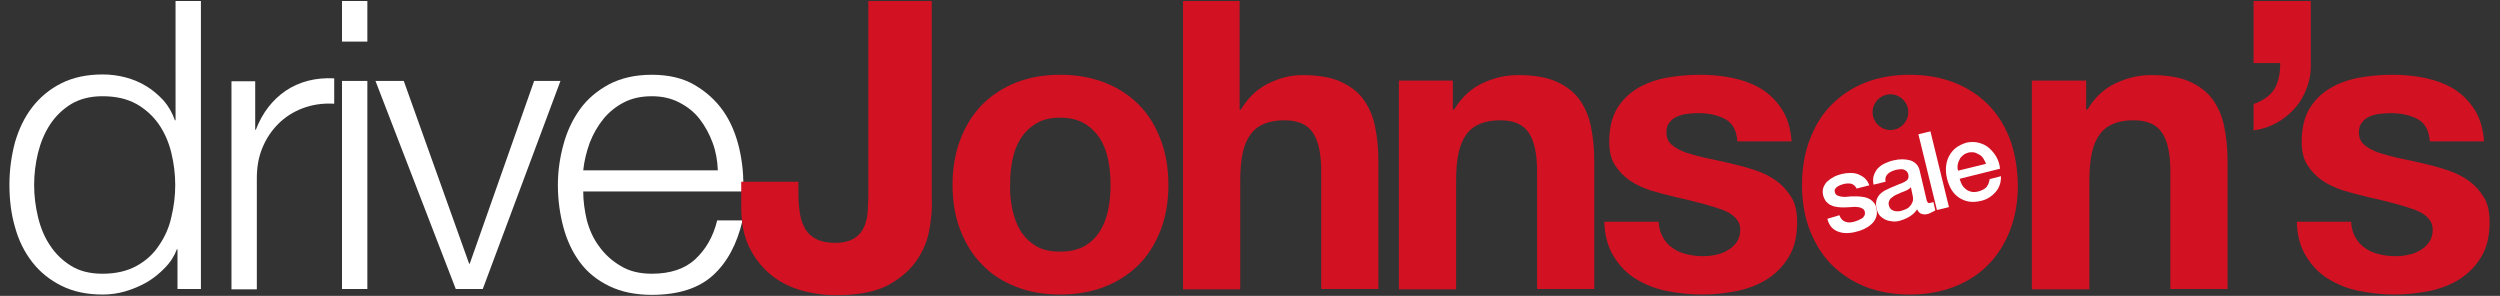 <?xml version="1.0" encoding="utf-8"?>
<!-- Generator: Adobe Illustrator 22.1.0, SVG Export Plug-In . SVG Version: 6.00 Build 0)  -->
<svg version="1.1" id="Layer_1" xmlns="http://www.w3.org/2000/svg" xmlns:xlink="http://www.w3.org/1999/xlink" x="0px" y="0px"
	 viewBox="0 0 769 91" style="enable-background:new 0 0 769 91;" xml:space="preserve">
<rect x="0" y="0" width="769" height="91" fill="#333333" stroke="none"/>
<style type="text/css">
	.st0{fill:#FFFFFF;}
	.st1{fill:#D21123;}
</style>
<g>
	<path class="st0" d="M54.6,88.9V76.7h-0.2c-0.8,2.1-2,4-3.7,5.7c-1.6,1.7-3.5,3.2-5.5,4.4c-2.1,1.2-4.3,2.1-6.6,2.8
		c-2.4,0.7-4.7,1-7,1c-4.9,0-9.1-0.9-12.7-2.7s-6.6-4.2-9-7.3c-2.4-3.1-4.2-6.7-5.3-10.8c-1.2-4.1-1.7-8.4-1.7-13
		c0-4.5,0.6-8.9,1.7-13c1.2-4.1,2.9-7.7,5.3-10.8c2.4-3.1,5.4-5.6,9-7.4c3.6-1.8,7.8-2.7,12.7-2.7c2.4,0,4.7,0.3,7,0.9
		c2.3,0.6,4.4,1.5,6.4,2.7c2,1.2,3.7,2.7,5.3,4.4c1.5,1.7,2.7,3.8,3.5,6.1h0.2V0.3h7.8v88.6H54.6z M11.7,66.8c0.8,3.3,2,6.2,3.7,8.7
		c1.7,2.6,3.9,4.7,6.5,6.3c2.6,1.6,5.8,2.4,9.6,2.4c4.1,0,7.6-0.8,10.5-2.4c2.9-1.6,5.2-3.7,6.9-6.3c1.8-2.6,3.1-5.5,3.8-8.7
		c0.8-3.3,1.2-6.6,1.2-9.9c0-3.3-0.4-6.6-1.2-9.9c-0.8-3.3-2.1-6.2-3.8-8.7c-1.8-2.6-4.1-4.7-6.9-6.3c-2.9-1.6-6.3-2.4-10.5-2.4
		c-3.7,0-6.9,0.8-9.6,2.4c-2.6,1.6-4.8,3.7-6.5,6.3c-1.7,2.6-2.9,5.5-3.7,8.7c-0.8,3.3-1.2,6.6-1.2,9.9
		C10.5,60.2,10.9,63.5,11.7,66.8z"/>
	<path class="st0" d="M78.5,24.9v15h0.2c2-5.2,5.1-9.2,9.2-12c4.2-2.8,9.2-4.1,14.9-3.8v7.8c-3.6-0.2-6.8,0.3-9.7,1.4
		c-2.9,1.1-5.4,2.7-7.5,4.8c-2.1,2.1-3.7,4.5-4.9,7.4c-1.2,2.9-1.7,6-1.7,9.4v34.1h-7.8v-64H78.5z"/>
	<path class="st0" d="M113,0.3v12.5h-7.8V0.3H113z M113,24.9v64h-7.8v-64H113z"/>
	<path class="st0" d="M124.2,24.9l20.1,56.2h0.2l19.8-56.2h8.1l-23.9,64h-8.3l-24.7-64H124.2z"/>
	<path class="st0" d="M180.5,67.7c0.8,3,2,5.7,3.8,8.1c1.7,2.4,3.9,4.4,6.6,6c2.6,1.6,5.8,2.4,9.6,2.4c5.7,0,10.2-1.5,13.4-4.5
		c3.2-3,5.5-6.9,6.7-11.9h7.8c-1.7,7.3-4.7,12.9-9.1,16.9c-4.4,4-10.7,6-18.8,6c-5,0-9.4-0.9-13.1-2.7c-3.7-1.8-6.7-4.2-9-7.3
		c-2.3-3.1-4-6.7-5.1-10.8c-1.1-4.1-1.7-8.4-1.7-13c0-4.2,0.6-8.4,1.7-12.4c1.1-4.1,2.8-7.7,5.1-10.9c2.3-3.2,5.3-5.7,9-7.7
		c3.7-1.9,8-2.9,13.1-2.9c5.1,0,9.5,1,13.1,3.1c3.6,2.1,6.6,4.8,8.9,8.1c2.3,3.3,3.9,7.2,4.9,11.5c1,4.3,1.4,8.7,1.2,13.2h-49.2
		C179.4,61.8,179.8,64.7,180.5,67.7z M219.2,43.9c-1-2.7-2.3-5.1-4-7.3s-3.8-3.8-6.3-5.1c-2.5-1.3-5.3-1.9-8.4-1.9
		c-3.2,0-6.1,0.6-8.6,1.9c-2.5,1.3-4.6,3-6.3,5.1s-3.1,4.5-4.2,7.3c-1,2.8-1.7,5.6-2,8.5h41.4C220.7,49.4,220.2,46.6,219.2,43.9z"/>
	<path class="st1" d="M285.9,70.5c-0.6,3.5-1.9,6.7-4,9.7c-2.1,3-5,5.5-8.9,7.6c-3.9,2-9.1,3-15.8,3c-3.7,0-7.3-0.5-10.8-1.5
		c-3.5-1-6.6-2.6-9.3-4.8c-2.7-2.2-4.9-5-6.6-8.4c-1.7-3.4-2.5-7.6-2.5-12.5v-7.7h17.6v4c0,2.2,0.2,4.1,0.5,6
		c0.3,1.8,0.9,3.4,1.7,4.7c0.8,1.3,2,2.3,3.4,3c1.4,0.7,3.3,1.1,5.6,1.1c2.6,0,4.5-0.5,6-1.4c1.4-0.9,2.4-2.1,3-3.5
		c0.6-1.4,1-3,1.1-4.7c0.1-1.7,0.2-3.3,0.2-4.9V0.3h19.5V61C286.8,63.9,286.5,67.1,285.9,70.5z"/>
	<path class="st1" d="M295.4,42.9c1.6-4.2,3.8-7.7,6.7-10.7c2.9-2.9,6.4-5.2,10.4-6.8c4.1-1.6,8.6-2.4,13.6-2.4
		c5,0,9.6,0.8,13.7,2.4s7.6,3.9,10.5,6.8c2.9,2.9,5.1,6.5,6.7,10.7c1.6,4.2,2.4,8.8,2.4,14c0,5.1-0.8,9.8-2.4,13.9
		c-1.6,4.1-3.8,7.7-6.7,10.6c-2.9,2.9-6.4,5.2-10.5,6.8s-8.7,2.4-13.7,2.4c-5,0-9.6-0.8-13.6-2.4c-4.1-1.6-7.5-3.8-10.4-6.8
		c-2.9-2.9-5.1-6.5-6.7-10.6c-1.6-4.1-2.4-8.8-2.4-13.9C293,51.8,293.8,47.1,295.4,42.9z M311.4,64.4c0.5,2.4,1.3,4.6,2.5,6.6
		c1.2,1.9,2.8,3.5,4.8,4.7c2,1.2,4.5,1.7,7.4,1.7c3,0,5.5-0.6,7.5-1.7c2-1.2,3.6-2.7,4.8-4.7c1.2-1.9,2-4.1,2.5-6.6
		c0.5-2.4,0.7-4.9,0.7-7.5c0-2.6-0.2-5.1-0.7-7.6c-0.5-2.5-1.3-4.7-2.5-6.6c-1.2-1.9-2.8-3.5-4.8-4.7c-2-1.2-4.5-1.8-7.5-1.8
		c-3,0-5.5,0.6-7.4,1.8c-2,1.2-3.6,2.8-4.8,4.7c-1.2,1.9-2,4.1-2.5,6.6s-0.7,5-0.7,7.6C310.6,59.5,310.9,62,311.4,64.4z"/>
	<path class="st1" d="M381.3,0.3v33.4h0.4c2.2-3.7,5.1-6.4,8.6-8.1c3.5-1.7,6.9-2.5,10.2-2.5c4.7,0,8.6,0.6,11.6,1.9
		c3,1.3,5.4,3.1,7.1,5.3c1.7,2.3,3,5,3.7,8.3c0.7,3.3,1.1,6.9,1.1,10.9v39.4h-17.6V52.7c0-5.3-0.8-9.2-2.5-11.8
		c-1.7-2.6-4.6-3.9-8.8-3.9c-4.8,0-8.3,1.4-10.4,4.3c-2.2,2.9-3.2,7.5-3.2,14.1v33.6h-17.6V0.3H381.3z"/>
	<path class="st1" d="M446.9,24.8v8.9h0.4c2.2-3.7,5.1-6.4,8.7-8.1c3.6-1.7,7.2-2.5,10.9-2.5c4.7,0,8.6,0.6,11.6,1.9
		c3,1.3,5.4,3.1,7.1,5.3c1.7,2.3,3,5,3.7,8.3c0.7,3.3,1.1,6.9,1.1,10.9v39.4h-17.6V52.7c0-5.3-0.8-9.2-2.5-11.8
		c-1.7-2.6-4.6-3.9-8.8-3.9c-4.8,0-8.3,1.4-10.4,4.3c-2.2,2.9-3.2,7.5-3.2,14.1v33.6h-17.6V24.8H446.9z"/>
	<path class="st1" d="M511.5,73c0.8,1.4,1.8,2.5,3,3.3c1.2,0.9,2.7,1.5,4.3,1.9c1.6,0.4,3.3,0.6,5,0.6c1.2,0,2.5-0.1,3.9-0.4
		c1.4-0.3,2.6-0.7,3.7-1.4c1.1-0.6,2-1.4,2.8-2.5c0.7-1,1.1-2.3,1.1-3.9c0-2.6-1.8-4.6-5.3-6c-3.5-1.3-8.4-2.6-14.7-4
		c-2.6-0.6-5.1-1.3-7.5-2c-2.4-0.8-4.6-1.8-6.5-3.1c-1.9-1.3-3.4-2.9-4.6-4.8c-1.2-1.9-1.7-4.3-1.7-7.1c0-4.1,0.8-7.5,2.4-10.2
		c1.6-2.6,3.7-4.7,6.4-6.3c2.6-1.5,5.6-2.6,8.9-3.2c3.3-0.6,6.7-0.9,10.2-0.9s6.8,0.3,10.1,1c3.3,0.7,6.2,1.8,8.7,3.3
		c2.6,1.6,4.7,3.7,6.4,6.3c1.7,2.6,2.7,5.9,3,9.9h-16.7c-0.2-3.4-1.5-5.7-3.8-6.9c-2.3-1.2-5-1.8-8.2-1.8c-1,0-2.1,0.1-3.2,0.2
		c-1.2,0.1-2.2,0.4-3.2,0.8c-1,0.4-1.8,1-2.4,1.8c-0.7,0.8-1,1.8-1,3.2c0,1.6,0.6,2.9,1.7,3.8c1.2,1,2.7,1.8,4.5,2.4
		c1.9,0.6,4,1.2,6.4,1.7c2.4,0.5,4.8,1,7.3,1.6c2.6,0.6,5.1,1.3,7.5,2.1c2.4,0.8,4.6,1.9,6.5,3.3c1.9,1.4,3.4,3.1,4.6,5.1
		c1.2,2,1.7,4.5,1.7,7.5c0,4.2-0.8,7.8-2.5,10.6c-1.7,2.9-3.9,5.1-6.6,6.9c-2.7,1.7-5.9,3-9.4,3.7c-3.5,0.7-7.1,1.1-10.7,1.1
		c-3.7,0-7.4-0.4-10.9-1.1c-3.6-0.7-6.7-2-9.5-3.7c-2.8-1.7-5-4-6.8-6.9c-1.8-2.9-2.8-6.4-2.9-10.7h16.7
		C510.3,70,510.7,71.6,511.5,73z"/>
	<path class="st1" d="M641.7,24.8v8.9h0.4c2.2-3.7,5.1-6.4,8.7-8.1c3.6-1.7,7.2-2.5,10.9-2.5c4.7,0,8.6,0.6,11.6,1.9
		c3,1.3,5.4,3.1,7.1,5.3c1.7,2.3,3,5,3.7,8.3c0.7,3.3,1.1,6.9,1.1,10.9v39.4h-17.6V52.7c0-5.3-0.8-9.2-2.5-11.8
		c-1.7-2.6-4.6-3.9-8.8-3.9c-4.8,0-8.3,1.4-10.4,4.3c-2.2,2.9-3.2,7.5-3.2,14.1v33.6H625V24.8H641.7z"/>
	<path class="st1" d="M710.8,0.3v19c0.1,2.7-0.3,5.3-1.2,7.7c-0.9,2.4-2.1,4.5-3.7,6.3c-1.6,1.8-3.5,3.3-5.6,4.5
		c-2.2,1.2-4.6,2-7.1,2.3V32c3.1-1.1,5.3-2.7,6.5-4.8c1.2-2.1,1.7-4.7,1.7-7.8h-8.2V0.3H710.8z"/>
	<path class="st1" d="M724.5,73c0.8,1.4,1.8,2.5,3,3.3c1.2,0.9,2.7,1.5,4.3,1.9c1.6,0.4,3.3,0.6,5,0.6c1.2,0,2.5-0.1,3.9-0.4
		c1.4-0.3,2.6-0.7,3.7-1.4c1.1-0.6,2-1.4,2.8-2.5c0.7-1,1.1-2.3,1.1-3.9c0-2.6-1.8-4.6-5.3-6c-3.5-1.3-8.4-2.6-14.7-4
		c-2.6-0.6-5.1-1.3-7.5-2c-2.4-0.8-4.6-1.8-6.5-3.1c-1.9-1.3-3.4-2.9-4.6-4.8c-1.2-1.9-1.7-4.3-1.7-7.1c0-4.1,0.8-7.5,2.4-10.2
		c1.6-2.6,3.7-4.7,6.4-6.3c2.6-1.5,5.6-2.6,8.9-3.2c3.3-0.6,6.7-0.9,10.2-0.9s6.8,0.3,10.1,1c3.3,0.7,6.2,1.8,8.7,3.3
		c2.6,1.6,4.7,3.7,6.4,6.3c1.7,2.6,2.7,5.9,3,9.9h-16.7c-0.2-3.4-1.5-5.7-3.8-6.9c-2.3-1.2-5-1.8-8.2-1.8c-1,0-2.1,0.1-3.2,0.2
		c-1.2,0.1-2.2,0.4-3.2,0.8c-1,0.4-1.8,1-2.4,1.8c-0.7,0.8-1,1.8-1,3.2c0,1.6,0.6,2.9,1.7,3.8c1.2,1,2.7,1.8,4.5,2.4
		c1.9,0.6,4,1.2,6.4,1.7c2.4,0.5,4.8,1,7.3,1.6c2.6,0.6,5.1,1.3,7.5,2.1c2.4,0.8,4.6,1.9,6.5,3.3c1.9,1.4,3.4,3.1,4.6,5.1
		c1.2,2,1.7,4.5,1.7,7.5c0,4.2-0.8,7.8-2.5,10.6c-1.7,2.9-3.9,5.1-6.6,6.9c-2.7,1.7-5.9,3-9.4,3.7c-3.5,0.7-7.1,1.1-10.7,1.1
		c-3.7,0-7.4-0.4-10.9-1.1c-3.6-0.7-6.7-2-9.5-3.7c-2.8-1.7-5-4-6.8-6.9c-1.8-2.9-2.8-6.4-2.9-10.7h16.7
		C723.3,70,723.7,71.6,724.5,73z"/>
</g>
<path class="st1" d="M618.3,42.9c-1.6-4.2-3.8-7.7-6.7-10.7c-2.9-2.9-6.4-5.2-10.5-6.8s-8.7-2.4-13.7-2.4c-5,0-9.6,0.8-13.6,2.4
	c-4.1,1.6-7.5,3.9-10.4,6.8c-2.9,2.9-5.1,6.5-6.7,10.7c-1.6,4.2-2.4,8.8-2.4,14c0,5.1,0.8,9.8,2.4,13.9c1.6,4.1,3.8,7.7,6.7,10.6
	c2.9,2.9,6.4,5.2,10.4,6.8c4.1,1.6,8.6,2.4,13.6,2.4c5,0,9.6-0.8,13.7-2.4s7.6-3.8,10.5-6.8c2.9-2.9,5.1-6.5,6.7-10.6
	c1.6-4.1,2.4-8.8,2.4-13.9C620.6,51.8,619.8,47.1,618.3,42.9z M581.5,40c-3,0-5.5-2.5-5.5-5.5c0-3,2.5-5.5,5.5-5.5s5.5,2.5,5.5,5.5
	C587,37.5,584.5,40,581.5,40z"/>
<g>
	<path class="st0" d="M565.8,66.2c0.4,1.1,1,1.7,1.8,2c0.8,0.3,1.7,0.3,2.7,0c0.3-0.1,0.7-0.2,1.2-0.4c0.4-0.2,0.8-0.4,1.2-0.6
		c0.4-0.2,0.6-0.6,0.8-0.9c0.2-0.4,0.2-0.8,0.1-1.2c-0.1-0.5-0.4-0.8-0.8-1c-0.4-0.2-0.9-0.4-1.4-0.4c-0.6-0.1-1.2-0.1-1.9,0
		c-0.7,0-1.4,0.1-2.1,0.1c-0.7,0-1.5,0-2.1-0.1c-0.7-0.1-1.3-0.2-1.9-0.5c-0.6-0.2-1.1-0.6-1.6-1.1c-0.4-0.5-0.8-1.2-1-2
		c-0.2-0.9-0.2-1.7,0.1-2.5c0.3-0.7,0.7-1.4,1.3-1.9c0.6-0.5,1.3-1,2.1-1.4c0.8-0.4,1.6-0.6,2.3-0.8c0.9-0.2,1.7-0.3,2.6-0.3
		c0.8,0,1.6,0.1,2.4,0.4c0.7,0.3,1.4,0.7,2,1.2c0.6,0.6,1.1,1.3,1.4,2.2l-3.9,1c-0.4-0.8-1-1.3-1.7-1.5c-0.7-0.1-1.5-0.1-2.3,0.1
		c-0.3,0.1-0.6,0.2-0.9,0.3c-0.3,0.1-0.7,0.3-1,0.5c-0.3,0.2-0.5,0.4-0.7,0.7c-0.2,0.3-0.2,0.6-0.1,1c0.1,0.5,0.4,0.8,0.7,1
		c0.4,0.2,0.9,0.3,1.4,0.4c0.6,0.1,1.2,0.1,1.9,0s1.4-0.1,2.1-0.1c0.7,0,1.4,0,2.1,0.1c0.7,0.1,1.4,0.2,2,0.5
		c0.6,0.2,1.1,0.6,1.6,1.1c0.5,0.5,0.8,1.1,1,2c0.2,1,0.2,1.9-0.1,2.7c-0.3,0.8-0.7,1.5-1.4,2.1c-0.6,0.6-1.4,1.1-2.2,1.5
		c-0.8,0.4-1.7,0.7-2.6,0.9c-1.1,0.3-2.1,0.4-3,0.4c-1,0-1.8-0.2-2.6-0.5c-0.8-0.3-1.5-0.8-2-1.4s-1-1.5-1.2-2.5L565.8,66.2z"/>
	<path class="st0" d="M592.6,61.4c0.1,0.5,0.3,0.8,0.4,0.9c0.2,0.2,0.4,0.2,0.8,0.1c0.1,0,0.2-0.1,0.4-0.1c0.2,0,0.3-0.1,0.5-0.2
		l0.6,2.6c-0.1,0.1-0.3,0.2-0.5,0.3c-0.2,0.1-0.4,0.2-0.6,0.3c-0.2,0.1-0.4,0.2-0.6,0.3s-0.4,0.1-0.5,0.2c-0.8,0.2-1.4,0.2-2,0
		c-0.6-0.2-1-0.6-1.4-1.4c-0.6,0.9-1.3,1.6-2.3,2.2c-1,0.6-2,1-3,1.3c-0.8,0.2-1.5,0.3-2.3,0.2s-1.4-0.2-2.1-0.5
		c-0.6-0.3-1.2-0.7-1.7-1.2s-0.8-1.2-1-2.1c-0.3-1-0.3-1.9-0.1-2.7c0.2-0.7,0.6-1.4,1.1-1.9c0.5-0.5,1.2-1,1.9-1.3
		c0.7-0.4,1.5-0.7,2.2-1c0.6-0.3,1.3-0.5,1.9-0.8c0.6-0.2,1.1-0.4,1.6-0.7c0.4-0.2,0.8-0.5,1-0.9c0.2-0.3,0.2-0.8,0.1-1.3
		c-0.1-0.5-0.3-0.8-0.6-1.1c-0.3-0.2-0.6-0.4-1-0.5c-0.4-0.1-0.8-0.1-1.2,0c-0.4,0-0.8,0.1-1.2,0.2c-1,0.3-1.9,0.7-2.4,1.3
		c-0.6,0.6-0.8,1.4-0.6,2.3l-3.7,0.9c-0.2-1.1-0.2-2.1,0.1-2.9c0.3-0.8,0.7-1.6,1.3-2.2c0.6-0.6,1.3-1.1,2.2-1.5
		c0.9-0.4,1.7-0.7,2.7-0.9c0.8-0.2,1.7-0.3,2.5-0.3c0.8,0,1.6,0.1,2.4,0.3c0.7,0.2,1.4,0.6,1.9,1.1c0.5,0.5,0.9,1.2,1.1,2.1
		L592.6,61.4z M587.8,57.6c-0.5,0.5-1.1,0.9-1.9,1.2c-0.8,0.3-1.6,0.6-2.4,1c-0.4,0.2-0.7,0.3-1.1,0.6c-0.3,0.2-0.6,0.5-0.9,0.7
		c-0.2,0.3-0.4,0.6-0.5,1c-0.1,0.4-0.1,0.8,0.1,1.3c0.1,0.4,0.3,0.7,0.6,1c0.3,0.2,0.7,0.4,1,0.5c0.4,0.1,0.8,0.1,1.2,0.1
		c0.4,0,0.8-0.1,1.1-0.2c0.4-0.1,0.8-0.3,1.3-0.5s0.9-0.5,1.2-0.9c0.4-0.4,0.6-0.8,0.8-1.3c0.2-0.5,0.2-1,0.1-1.6L587.8,57.6z"/>
	<path class="st0" d="M590.1,41.3l3.7-0.9l5.7,23.3l-3.7,0.9L590.1,41.3z"/>
	<path class="st0" d="M602.8,55c0.2,0.7,0.4,1.3,0.7,1.8c0.3,0.6,0.7,1,1.2,1.4c0.5,0.4,1,0.6,1.7,0.8c0.6,0.1,1.3,0.1,2.1-0.1
		c1.1-0.3,1.9-0.7,2.5-1.3c0.5-0.6,0.9-1.5,1-2.5l3.5-0.9c0,1-0.1,1.9-0.4,2.7c-0.3,0.8-0.7,1.6-1.3,2.2c-0.6,0.7-1.2,1.2-2,1.7
		c-0.8,0.5-1.6,0.8-2.5,1c-1.3,0.3-2.6,0.4-3.7,0.2c-1.1-0.2-2.1-0.6-3-1.2c-0.9-0.6-1.7-1.4-2.3-2.4c-0.6-1-1.1-2.2-1.4-3.5
		c-0.3-1.2-0.4-2.4-0.3-3.6c0.1-1.2,0.4-2.3,0.9-3.2c0.5-1,1.2-1.9,2.1-2.6c0.9-0.7,2-1.2,3.2-1.6c1.3-0.3,2.6-0.3,3.8,0
		s2.3,0.8,3.2,1.6s1.7,1.7,2.3,2.8c0.6,1.1,1,2.3,1.1,3.6L602.8,55z M610.9,50.4c-0.2-0.6-0.5-1.1-0.8-1.6c-0.3-0.5-0.7-0.9-1.2-1.2
		c-0.5-0.3-1-0.5-1.5-0.7c-0.6-0.1-1.2-0.1-1.8,0c-0.7,0.2-1.2,0.4-1.7,0.8c-0.5,0.4-0.9,0.8-1.1,1.3c-0.3,0.5-0.5,1-0.6,1.6
		c-0.1,0.6-0.1,1.2,0.1,1.9L610.9,50.4z"/>
</g>
</svg>
